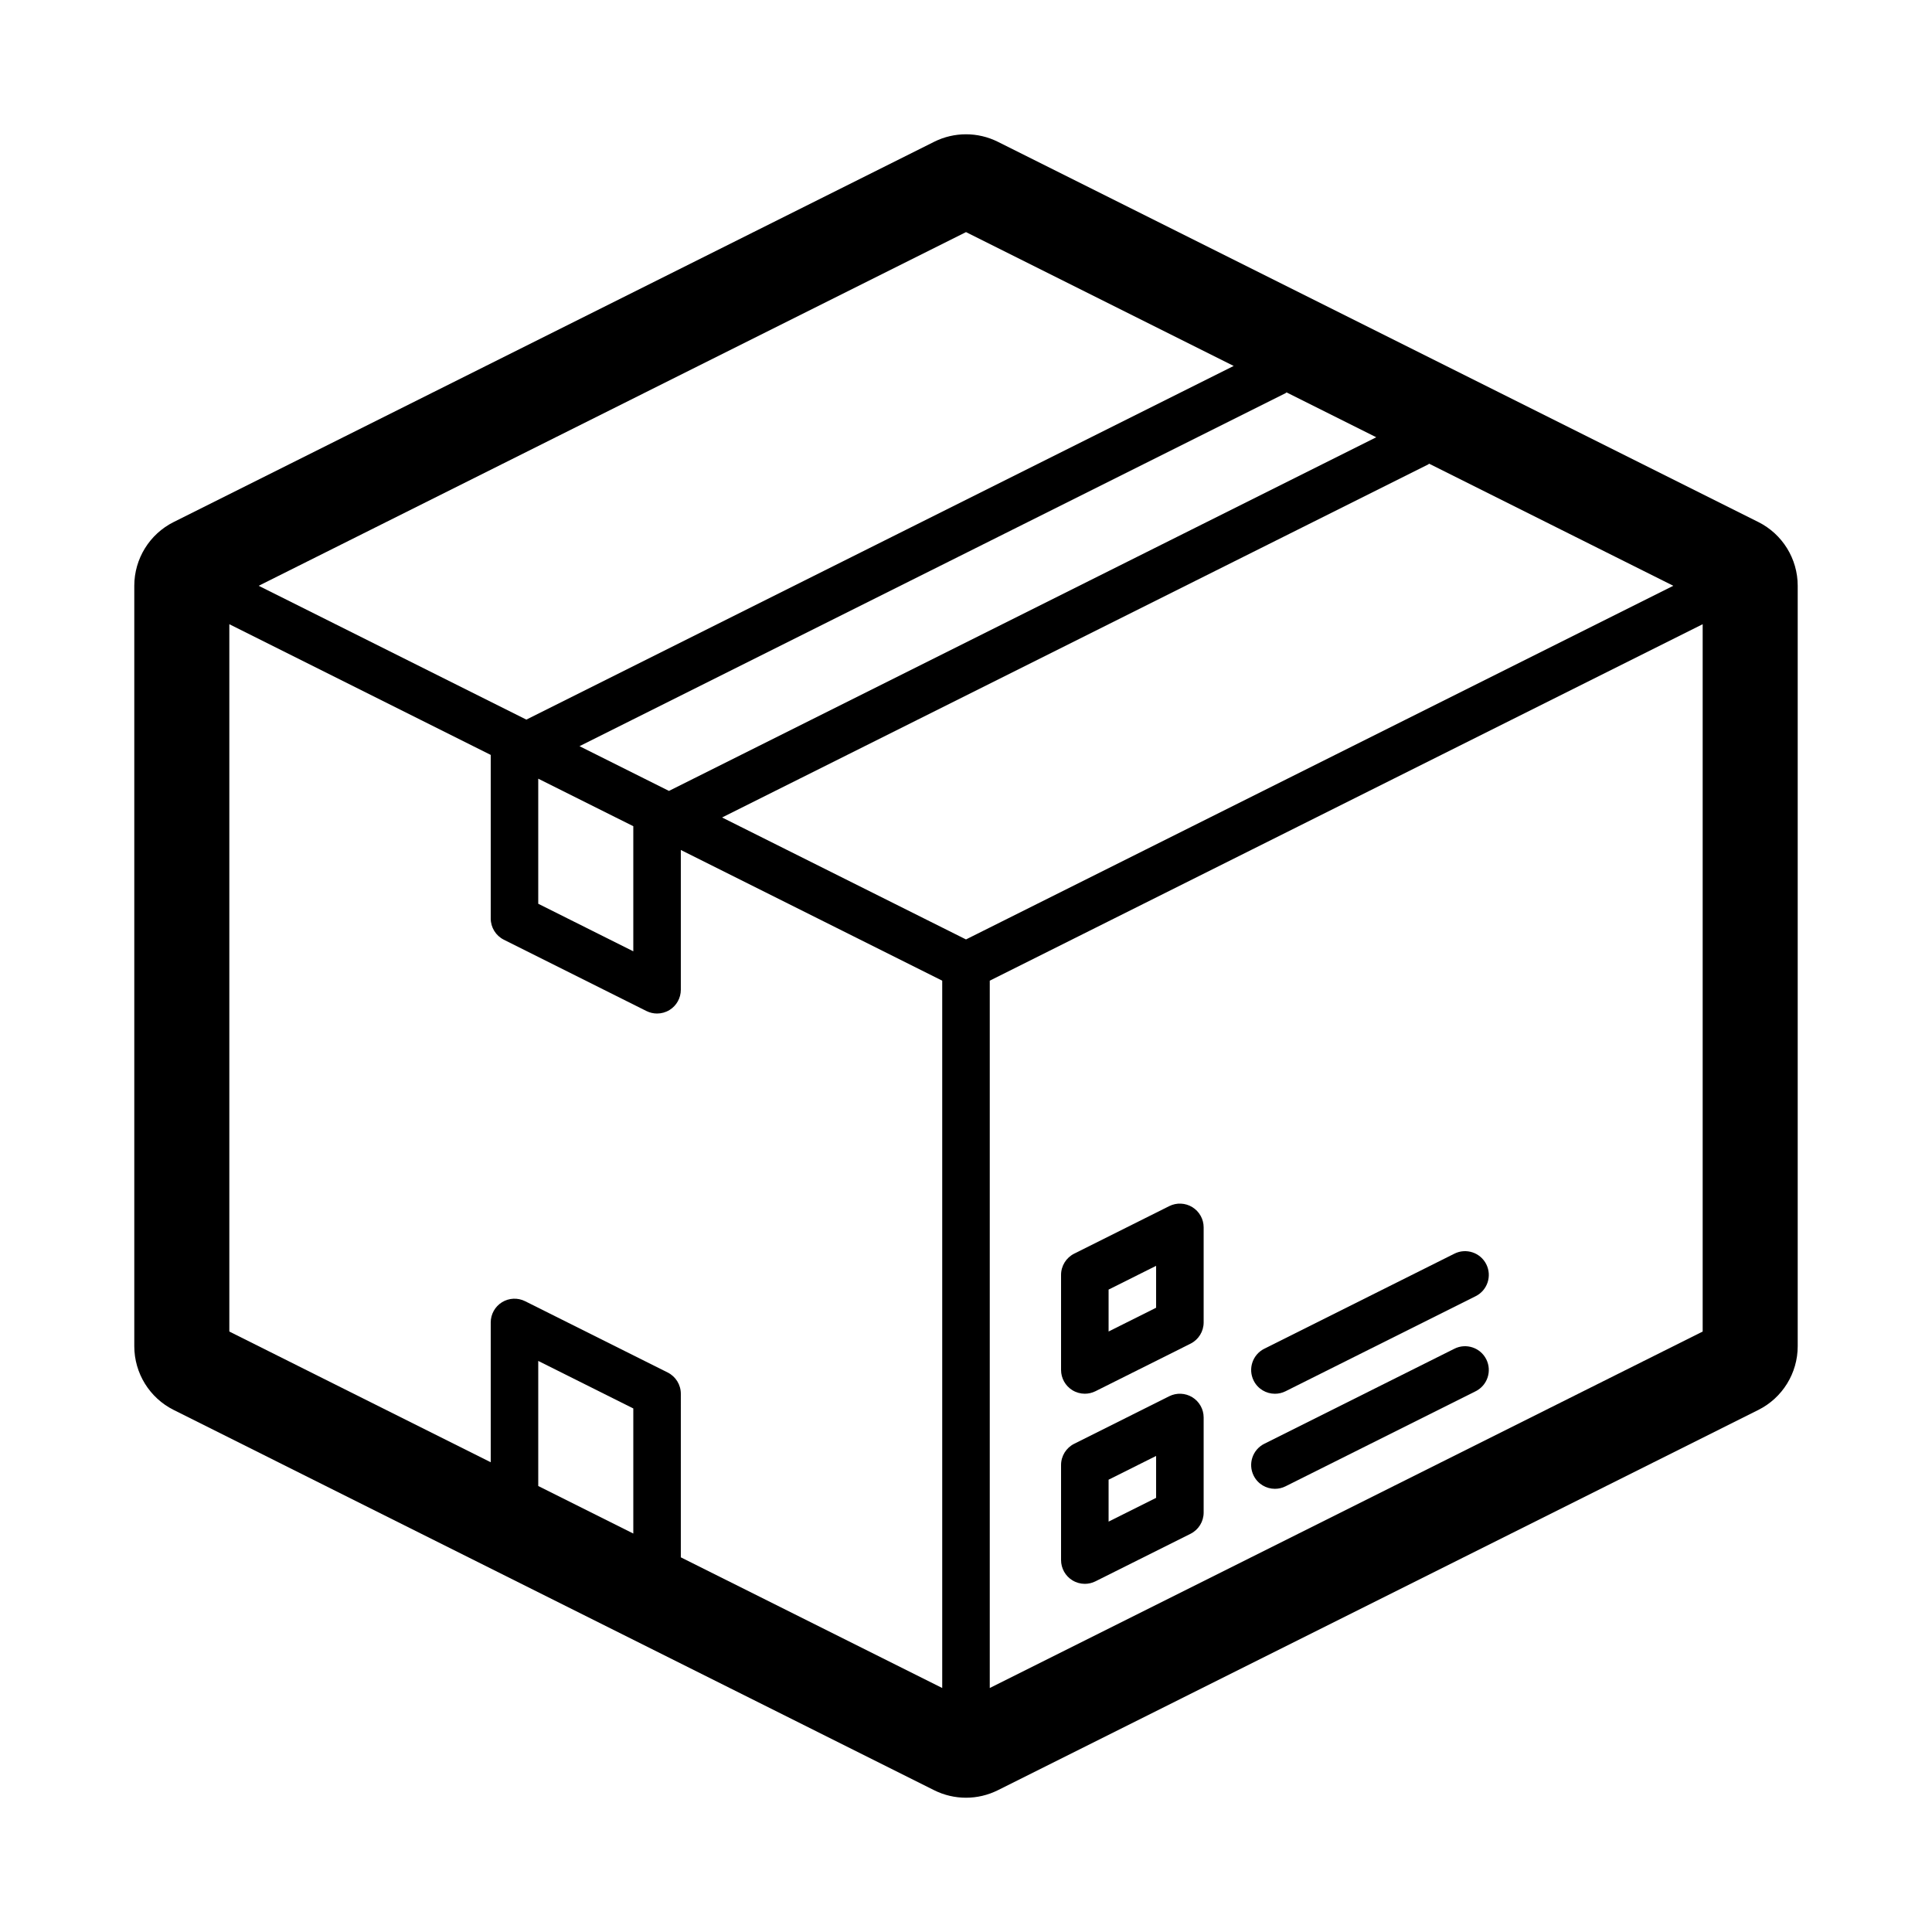 <?xml version="1.0" encoding="UTF-8"?>
<!-- Uploaded to: ICON Repo, www.svgrepo.com, Generator: ICON Repo Mixer Tools -->
<svg fill="#000000" width="800px" height="800px" version="1.1" viewBox="144 144 512 512" xmlns="http://www.w3.org/2000/svg">
 <g>
  <path d="m609.97 282.34-201.52-100.76c-5.316-2.656-11.586-2.656-16.898 0l-201.52 100.76c-6.398 3.199-10.445 9.742-10.445 16.898v201.52c0 7.152 4.047 13.699 10.445 16.895l201.52 100.77c2.652 1.328 5.555 1.992 8.449 1.992 2.891 0 5.789-0.664 8.449-1.992l201.52-100.77c6.398-3.195 10.441-9.742 10.441-16.895v-201.52c0-7.156-4.043-13.699-10.441-16.898zm-209.97 110.62-64.641-32.32 187.11-93.551c0.102-0.051 0.16-0.148 0.262-0.203l64.711 32.352zm108.72-133.08-187.44 93.719-23.703-11.855 187.11-93.551c0.102-0.051 0.16-0.148 0.262-0.203zm-222.08 90.48 25.191 12.594v33.152l-25.191-12.598zm-3.148-15.656-70.938-35.465 187.45-93.727 70.934 35.469zm28.34 215.7-25.191-12.598v-33.148l25.191 12.594zm12.594-37.047c0-2.387-1.348-4.562-3.481-5.633l-37.785-18.891c-1.941-0.969-4.262-0.875-6.125 0.273-1.855 1.145-2.988 3.172-2.988 5.356v37.047l-69.273-34.637v-187.45l69.273 34.637v43.344c0 2.391 1.348 4.566 3.481 5.633l37.785 18.895c0.887 0.441 1.852 0.664 2.816 0.664 1.152 0 2.297-0.316 3.312-0.941 1.852-1.145 2.984-3.168 2.984-5.356v-37.047l69.273 34.637v187.45l-69.273-34.633zm81.871 77.98v-187.45l188.93-94.465v187.45z"/>
  <path d="m428.18 562.79c1.012 0.625 2.164 0.945 3.312 0.945 0.961 0 1.93-0.223 2.816-0.668l25.188-12.594c2.137-1.066 3.484-3.25 3.484-5.633v-25.191c0-2.188-1.137-4.211-2.988-5.356-1.859-1.148-4.188-1.25-6.129-0.277l-25.188 12.598c-2.133 1.066-3.484 3.242-3.484 5.633v25.188c0 2.188 1.137 4.215 2.988 5.356zm9.609-26.656 12.594-6.297v11.109l-12.594 6.297z"/>
  <path d="m428.18 512.41c1.012 0.625 2.164 0.941 3.312 0.941 0.961 0 1.93-0.223 2.816-0.664l25.188-12.598c2.137-1.066 3.484-3.246 3.484-5.633v-25.188c0-2.188-1.137-4.215-2.988-5.356-1.859-1.148-4.188-1.25-6.129-0.277l-25.188 12.594c-2.133 1.07-3.484 3.246-3.484 5.633v25.191c0 2.188 1.137 4.211 2.988 5.356zm9.609-26.656 12.594-6.297v11.105l-12.594 6.301z"/>
  <path d="m481.87 513.36c0.949 0 1.91-0.211 2.812-0.664l50.383-25.191c3.113-1.555 4.371-5.34 2.82-8.449s-5.34-4.379-8.449-2.82l-50.383 25.191c-3.113 1.555-4.371 5.34-2.82 8.449 1.105 2.211 3.324 3.484 5.637 3.484z"/>
  <path d="m481.87 538.55c0.949 0 1.91-0.211 2.812-0.664l50.383-25.191c3.113-1.559 4.371-5.34 2.82-8.449-1.551-3.109-5.34-4.379-8.449-2.82l-50.383 25.188c-3.113 1.559-4.371 5.344-2.82 8.449 1.105 2.215 3.324 3.488 5.637 3.488z"/>
 </g>
</svg>